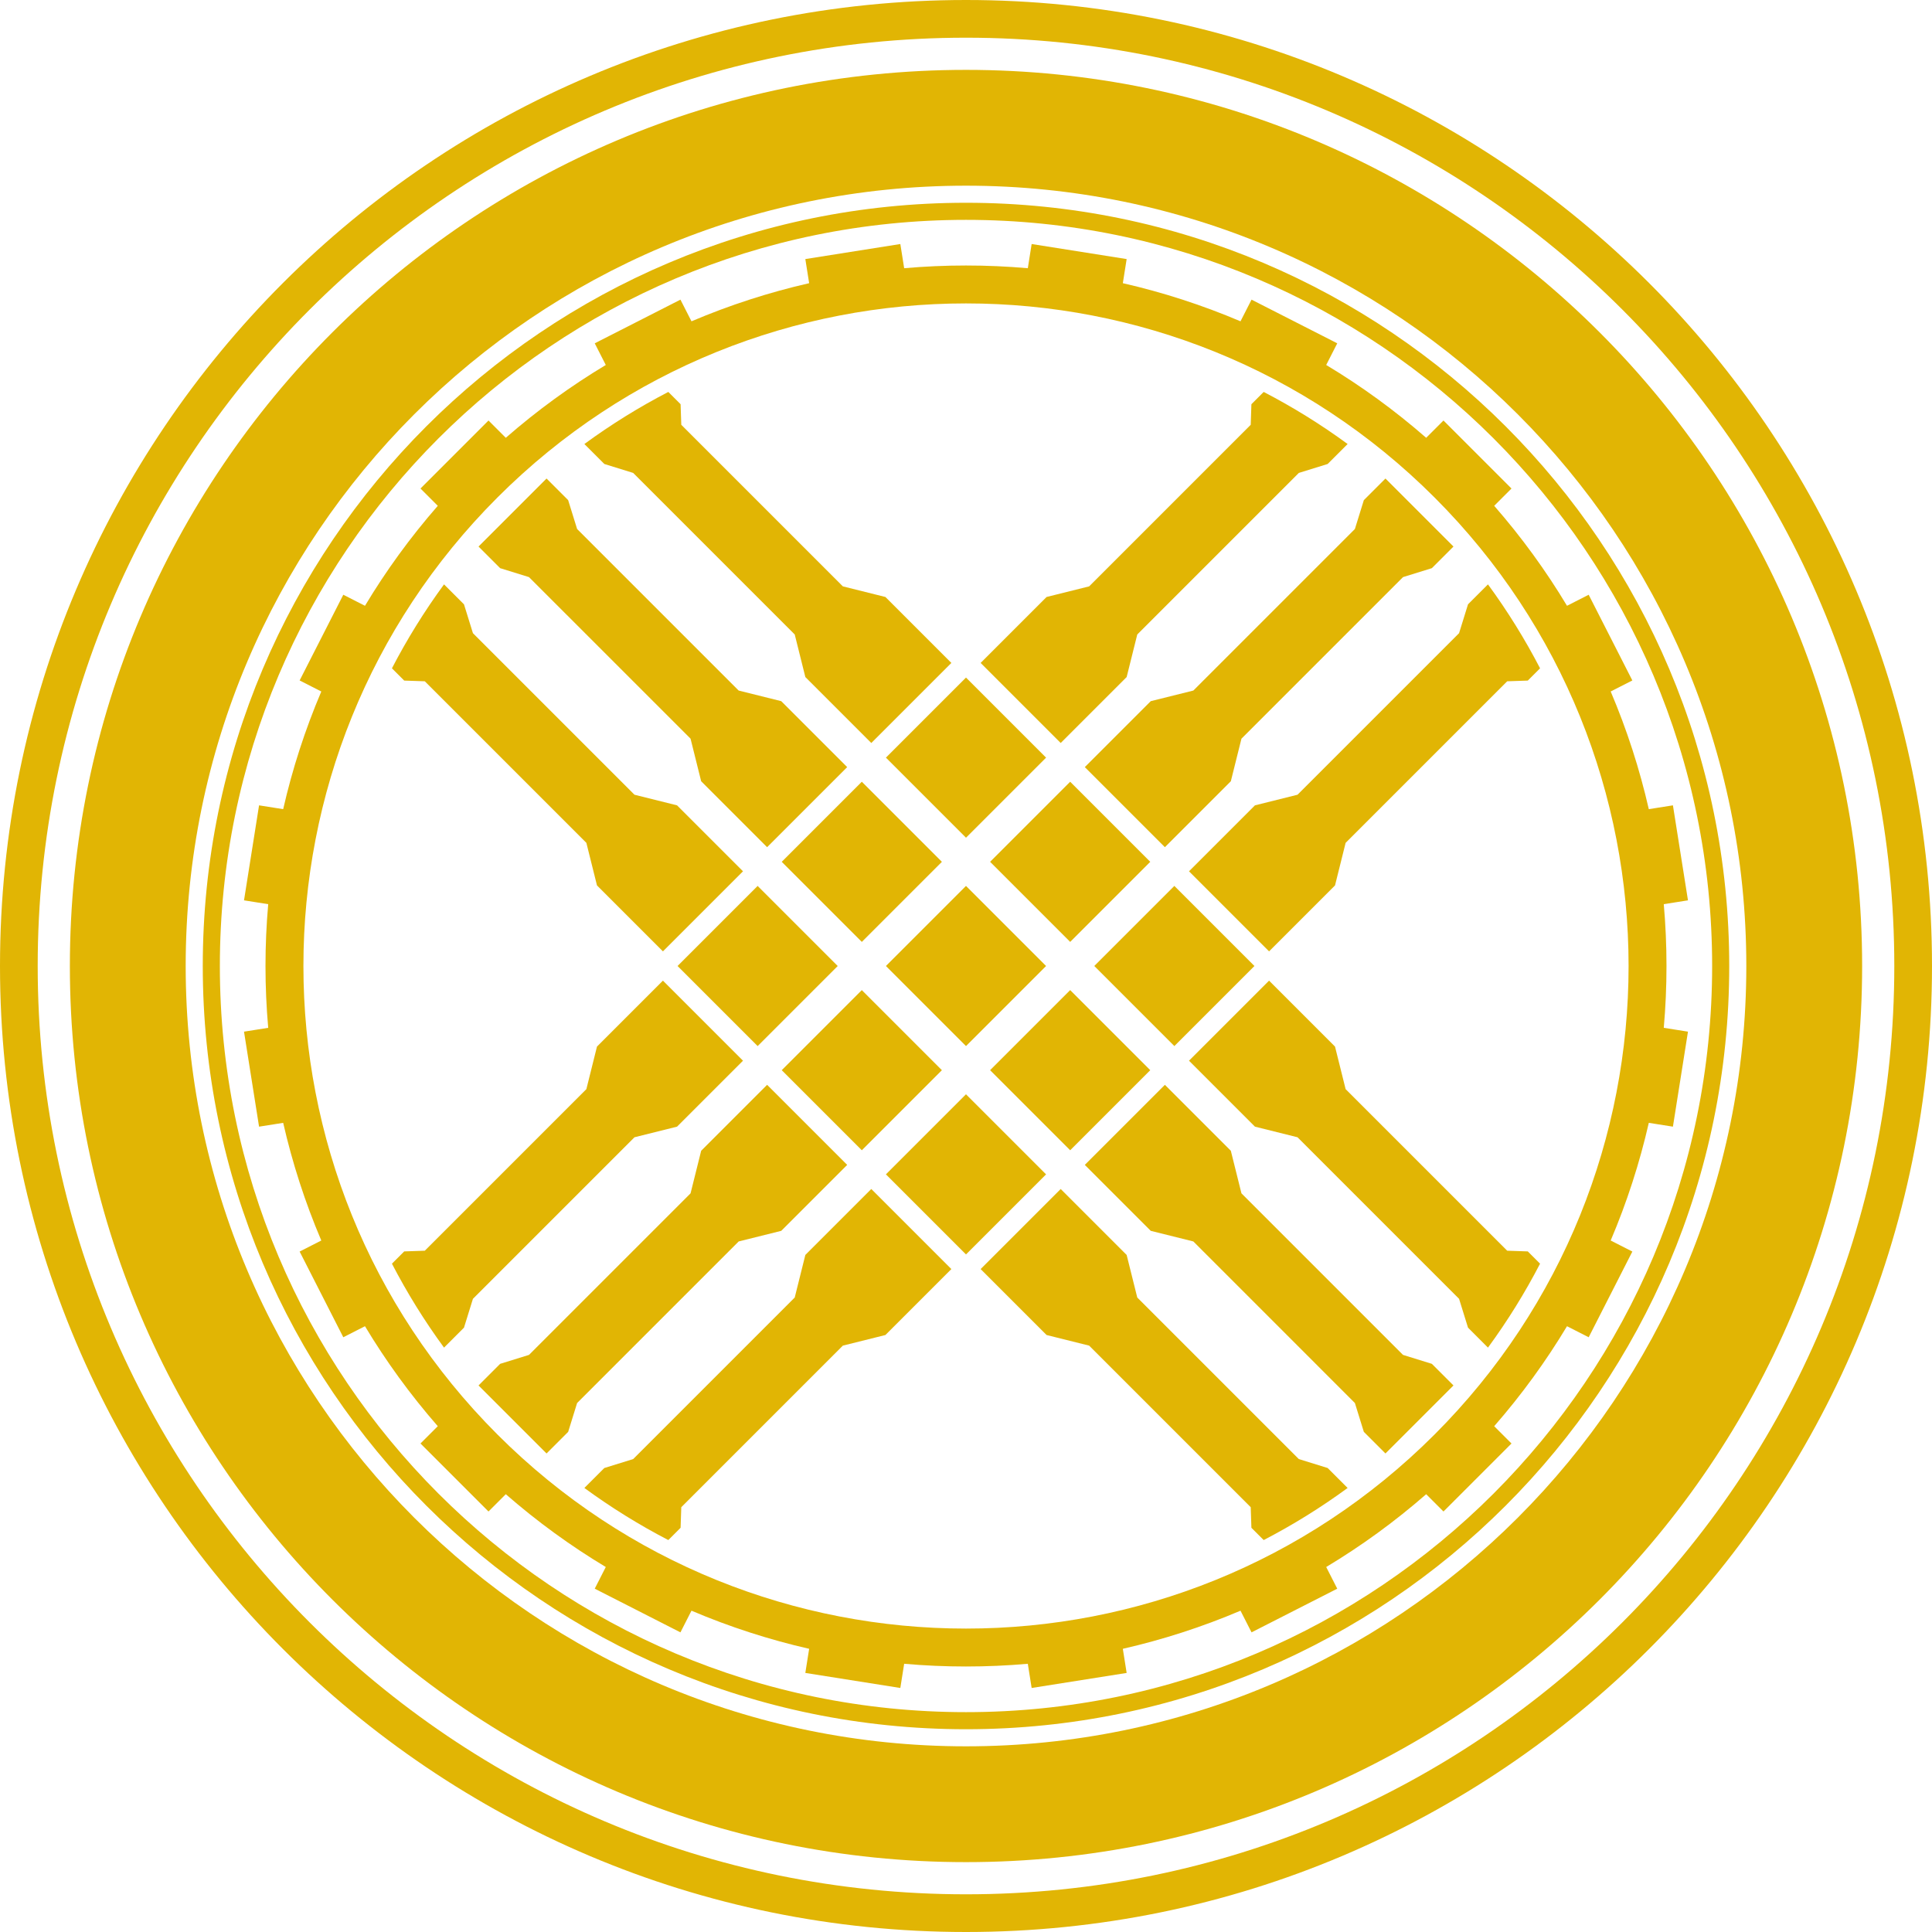 <?xml version="1.0" encoding="UTF-8"?>
<!DOCTYPE svg PUBLIC "-//W3C//DTD SVG 1.1//EN" "http://www.w3.org/Graphics/SVG/1.1/DTD/svg11.dtd">
<!-- Creator: CorelDRAW -->
<svg xmlns="http://www.w3.org/2000/svg" xml:space="preserve" width="482px" height="482px" style="shape-rendering:geometricPrecision; text-rendering:geometricPrecision; image-rendering:optimizeQuality; fill-rule:evenodd; clip-rule:evenodd"
viewBox="0 0 482 482">
 <defs>
  <style type="text/css">
   <![CDATA[
    .fil0 {fill:#E1B504}
   ]]>
  </style>
 </defs>
 <g id="Слой_x0020_1">
  <g id="_161430000">
   <path id="_161470032" class="fil0" d="M241 9.405c127.885,0 231.595,103.71 231.595,231.595 0,127.885 -103.71,231.595 -231.595,231.595 -127.885,0 -231.595,-103.71 -231.595,-231.595 0,-127.885 103.71,-231.595 231.595,-231.595zm0 -9.405c133.078,0 241,107.922 241,241 0,133.078 -107.922,241 -241,241 -133.078,0 -241,-107.922 -241,-241 0,-133.078 107.922,-241 241,-241z"/>
   <path id="_161430312" class="fil0" d="M241 46.324c107.498,0 194.676,87.178 194.676,194.676 0,107.498 -87.178,194.676 -194.676,194.676 -107.498,0 -194.676,-87.178 -194.676,-194.676 0,-107.498 87.178,-194.676 194.676,-194.676zm0 -28.894c123.453,0 223.57,100.117 223.57,223.57 0,123.453 -100.117,223.57 -223.57,223.57 -123.453,0 -223.57,-100.117 -223.57,-223.57 0,-123.453 100.117,-223.57 223.57,-223.57z"/>
   <path id="_161430240" class="fil0" d="M241 54.85c102.791,0 186.15,83.36 186.15,186.15 0,102.791 -83.36,186.15 -186.15,186.15 -102.791,0 -186.15,-83.36 -186.15,-186.15 0,-102.791 83.36,-186.15 186.15,-186.15zm0 -4.263c105.145,0 190.413,85.269 190.413,190.413 0,105.145 -85.269,190.413 -190.413,190.413 -105.145,0 -190.413,-85.269 -190.413,-190.413 0,-105.145 85.269,-190.413 190.413,-190.413z"/>
   <path id="_161430168" class="fil0" d="M124.109 124.109c64.548,-64.549 169.234,-64.549 233.782,0 64.549,64.548 64.549,169.234 0,233.782 -64.548,64.548 -169.234,64.548 -233.782,0 -64.548,-64.548 -64.548,-169.234 0,-233.782zm2.081 -14.888c7.882,-6.88 16.233,-12.935 24.943,-18.164l-2.754 -5.406 21.382 -10.894 2.753 5.403c9.541,-4.058 19.366,-7.226 29.356,-9.511l-0.953 -6.016 23.702 -3.754 0.956 6.036c10.261,-0.904 20.586,-0.902 30.848,0l0.956 -6.036 23.702 3.754 -0.953 6.017c9.99,2.283 19.816,5.455 29.356,9.51l2.754 -5.404 21.382 10.895 -2.755 5.406c8.711,5.227 17.06,11.287 24.943,18.165l4.315 -4.315 16.969 16.969 -4.315 4.315c6.88,7.882 12.935,16.233 18.163,24.943l5.407 -2.756 10.895 21.383 -5.404 2.753c4.058,9.539 7.225,19.367 9.51,29.357l6.018 -0.953 3.755 23.702 -6.038 0.956c0.904,10.262 0.903,20.586 0.001,30.848l6.037 0.956 -3.755 23.703 -6.018 -0.953c-2.283,9.99 -5.455,19.816 -9.51,29.356l5.406 2.754 -10.895 21.384 -5.409 -2.756c-5.226,8.711 -11.286,17.06 -18.163,24.943l4.315 4.315 -16.969 16.969 -4.315 -4.315c-7.882,6.88 -16.233,12.935 -24.943,18.164l2.755 5.407 -21.382 10.895 -2.754 -5.405c-9.54,4.058 -19.367,7.225 -29.357,9.51l0.953 6.018 -23.702 3.754 -0.957 -6.037c-10.261,0.904 -20.586,0.902 -30.847,-0.001l-0.956 6.037 -23.702 -3.754 0.954 -6.019c-9.99,-2.282 -19.816,-5.455 -29.357,-9.51l-2.754 5.406 -21.382 -10.896 2.755 -5.407c-8.711,-5.225 -17.06,-11.286 -24.944,-18.164l-4.315 4.316 -16.969 -16.969 4.315 -4.315c-6.88,-7.882 -12.936,-16.233 -18.164,-24.943l-5.407 2.755 -10.894 -21.382 5.404 -2.754c-4.058,-9.539 -7.225,-19.366 -9.51,-29.356l-6.017 0.953 -3.754 -23.702 6.036 -0.956c-0.904,-10.262 -0.902,-20.586 0,-30.848l-6.036 -0.956 3.754 -23.702 6.017 0.953c2.282,-9.989 5.455,-19.816 9.511,-29.356l-5.406 -2.755 10.895 -21.383 5.409 2.756c5.226,-8.711 11.285,-17.059 18.163,-24.942l-4.315 -4.314 16.969 -16.969 4.314 4.314z"/>
   <path id="_161430096" class="fil0" d="M333.063 261.103l-16.453 -16.453 -19.977 19.977 16.453 16.453 10.619 2.647 40.308 40.307 2.231 7.195 4.979 4.979c4.916,-6.71 9.247,-13.714 12.996,-20.942l-3.063 -3.063 -5.138 -0.174 -40.308 -40.307 -2.647 -10.619zm-9.028 102.909l-40.307 -40.307 -2.647 -10.619 -16.453 -16.453 -19.977 19.977 16.453 16.453 10.619 2.647 40.307 40.307 0.174 5.138 3.064 3.064c7.228,-3.749 14.231,-8.082 20.941,-12.997l-4.979 -4.979 -7.195 -2.231zm16.217 -6.791l5.395 5.395 16.969 -16.969 -5.394 -5.394 -7.195 -2.231 -40.307 -40.308 -2.647 -10.618 -16.453 -16.453 -19.977 19.977 16.453 16.453 10.619 2.646 40.307 40.308 2.231 7.195zm-119.356 -208.285l16.453 16.453 -19.977 19.977 -16.453 -16.453 -2.647 -10.619 -40.307 -40.308 -7.195 -2.231 -4.979 -4.979c6.71,-4.916 13.714,-9.247 20.942,-12.996l3.063 3.063 0.174 5.138 40.307 40.308 10.619 2.647zm-102.909 9.028l40.307 40.307 10.619 2.647 16.453 16.453 -19.977 19.977 -16.453 -16.453 -2.647 -10.619 -40.307 -40.307 -5.138 -0.174 -3.064 -3.064c3.749,-7.228 8.082,-14.231 12.997,-20.941l4.979 4.979 2.231 7.195zm6.791 -16.217l-5.395 -5.395 16.969 -16.969 5.394 5.394 2.231 7.195 40.308 40.307 10.618 2.647 16.453 16.453 -19.977 19.977 -16.453 -16.453 -2.646 -10.619 -40.308 -40.307 -7.195 -2.231zm24.159 119.356l16.453 -16.453 19.977 19.977 -16.453 16.453 -10.619 2.647 -40.307 40.307 -2.231 7.195 -4.979 4.979c-4.916,-6.71 -9.247,-13.714 -12.996,-20.942l3.063 -3.063 5.138 -0.174 40.307 -40.307 2.647 -10.619zm9.028 102.909l40.307 -40.307 2.647 -10.619 16.453 -16.453 19.977 19.977 -16.453 16.453 -10.619 2.647 -40.307 40.307 -0.174 5.138 -3.064 3.064c-7.228,-3.749 -14.232,-8.082 -20.941,-12.997l4.979 -4.979 7.195 -2.231zm-16.217 -6.791l-5.395 5.395 -16.969 -16.969 5.395 -5.394 7.195 -2.231 40.308 -40.308 2.647 -10.618 16.453 -16.453 19.977 19.977 -16.453 16.453 -10.619 2.646 -40.308 40.308 -2.231 7.195zm119.357 -208.285l-16.453 16.453 19.977 19.977 16.453 -16.453 2.647 -10.619 40.307 -40.308 7.195 -2.231 4.979 -4.979c-6.709,-4.916 -13.713,-9.247 -20.942,-12.996l-3.063 3.063 -0.174 5.138 -40.307 40.308 -10.618 2.647zm102.909 9.028l-40.308 40.307 -10.618 2.647 -16.453 16.453 19.977 19.977 16.453 -16.453 2.646 -10.619 40.308 -40.307 5.138 -0.174 3.064 -3.064c-3.749,-7.228 -8.082,-14.231 -12.997,-20.941l-4.979 4.979 -2.231 7.195zm-6.791 -16.217l5.395 -5.395 -16.969 -16.969 -5.395 5.394 -2.231 7.195 -40.307 40.307 -10.619 2.647 -16.453 16.453 19.977 19.977 16.453 -16.453 2.647 -10.619 40.307 -40.307 7.195 -2.231z"/>
   <path id="_161430024" class="fil0" d="M273.003 240.998l19.977 -19.977 19.98 19.979 -19.977 19.977 -19.979 -19.98zm-25.991 25.991l19.977 -19.977 19.979 19.979 -19.977 19.977 -19.979 -19.98zm-25.992 25.992l19.977 -19.977 19.98 19.979 -19.977 19.977 -19.98 -19.979zm-25.99 -25.99l19.977 -19.977 19.979 19.979 -19.977 19.977 -19.979 -19.979zm25.991 -25.992l19.977 -19.977 19.98 19.98 -19.977 19.977 -19.98 -19.98zm25.991 -25.991l19.977 -19.977 19.98 19.98 -19.977 19.977 -19.98 -19.98zm-25.99 -25.99l19.977 -19.977 19.979 19.979 -19.977 19.977 -19.979 -19.979zm-25.991 25.991l19.977 -19.977 19.979 19.979 -19.977 19.977 -19.979 -19.979zm-25.991 25.991l19.977 -19.977 19.98 19.98 -19.977 19.977 -19.979 -19.979z"/>
  </g>
 </g>
</svg>
